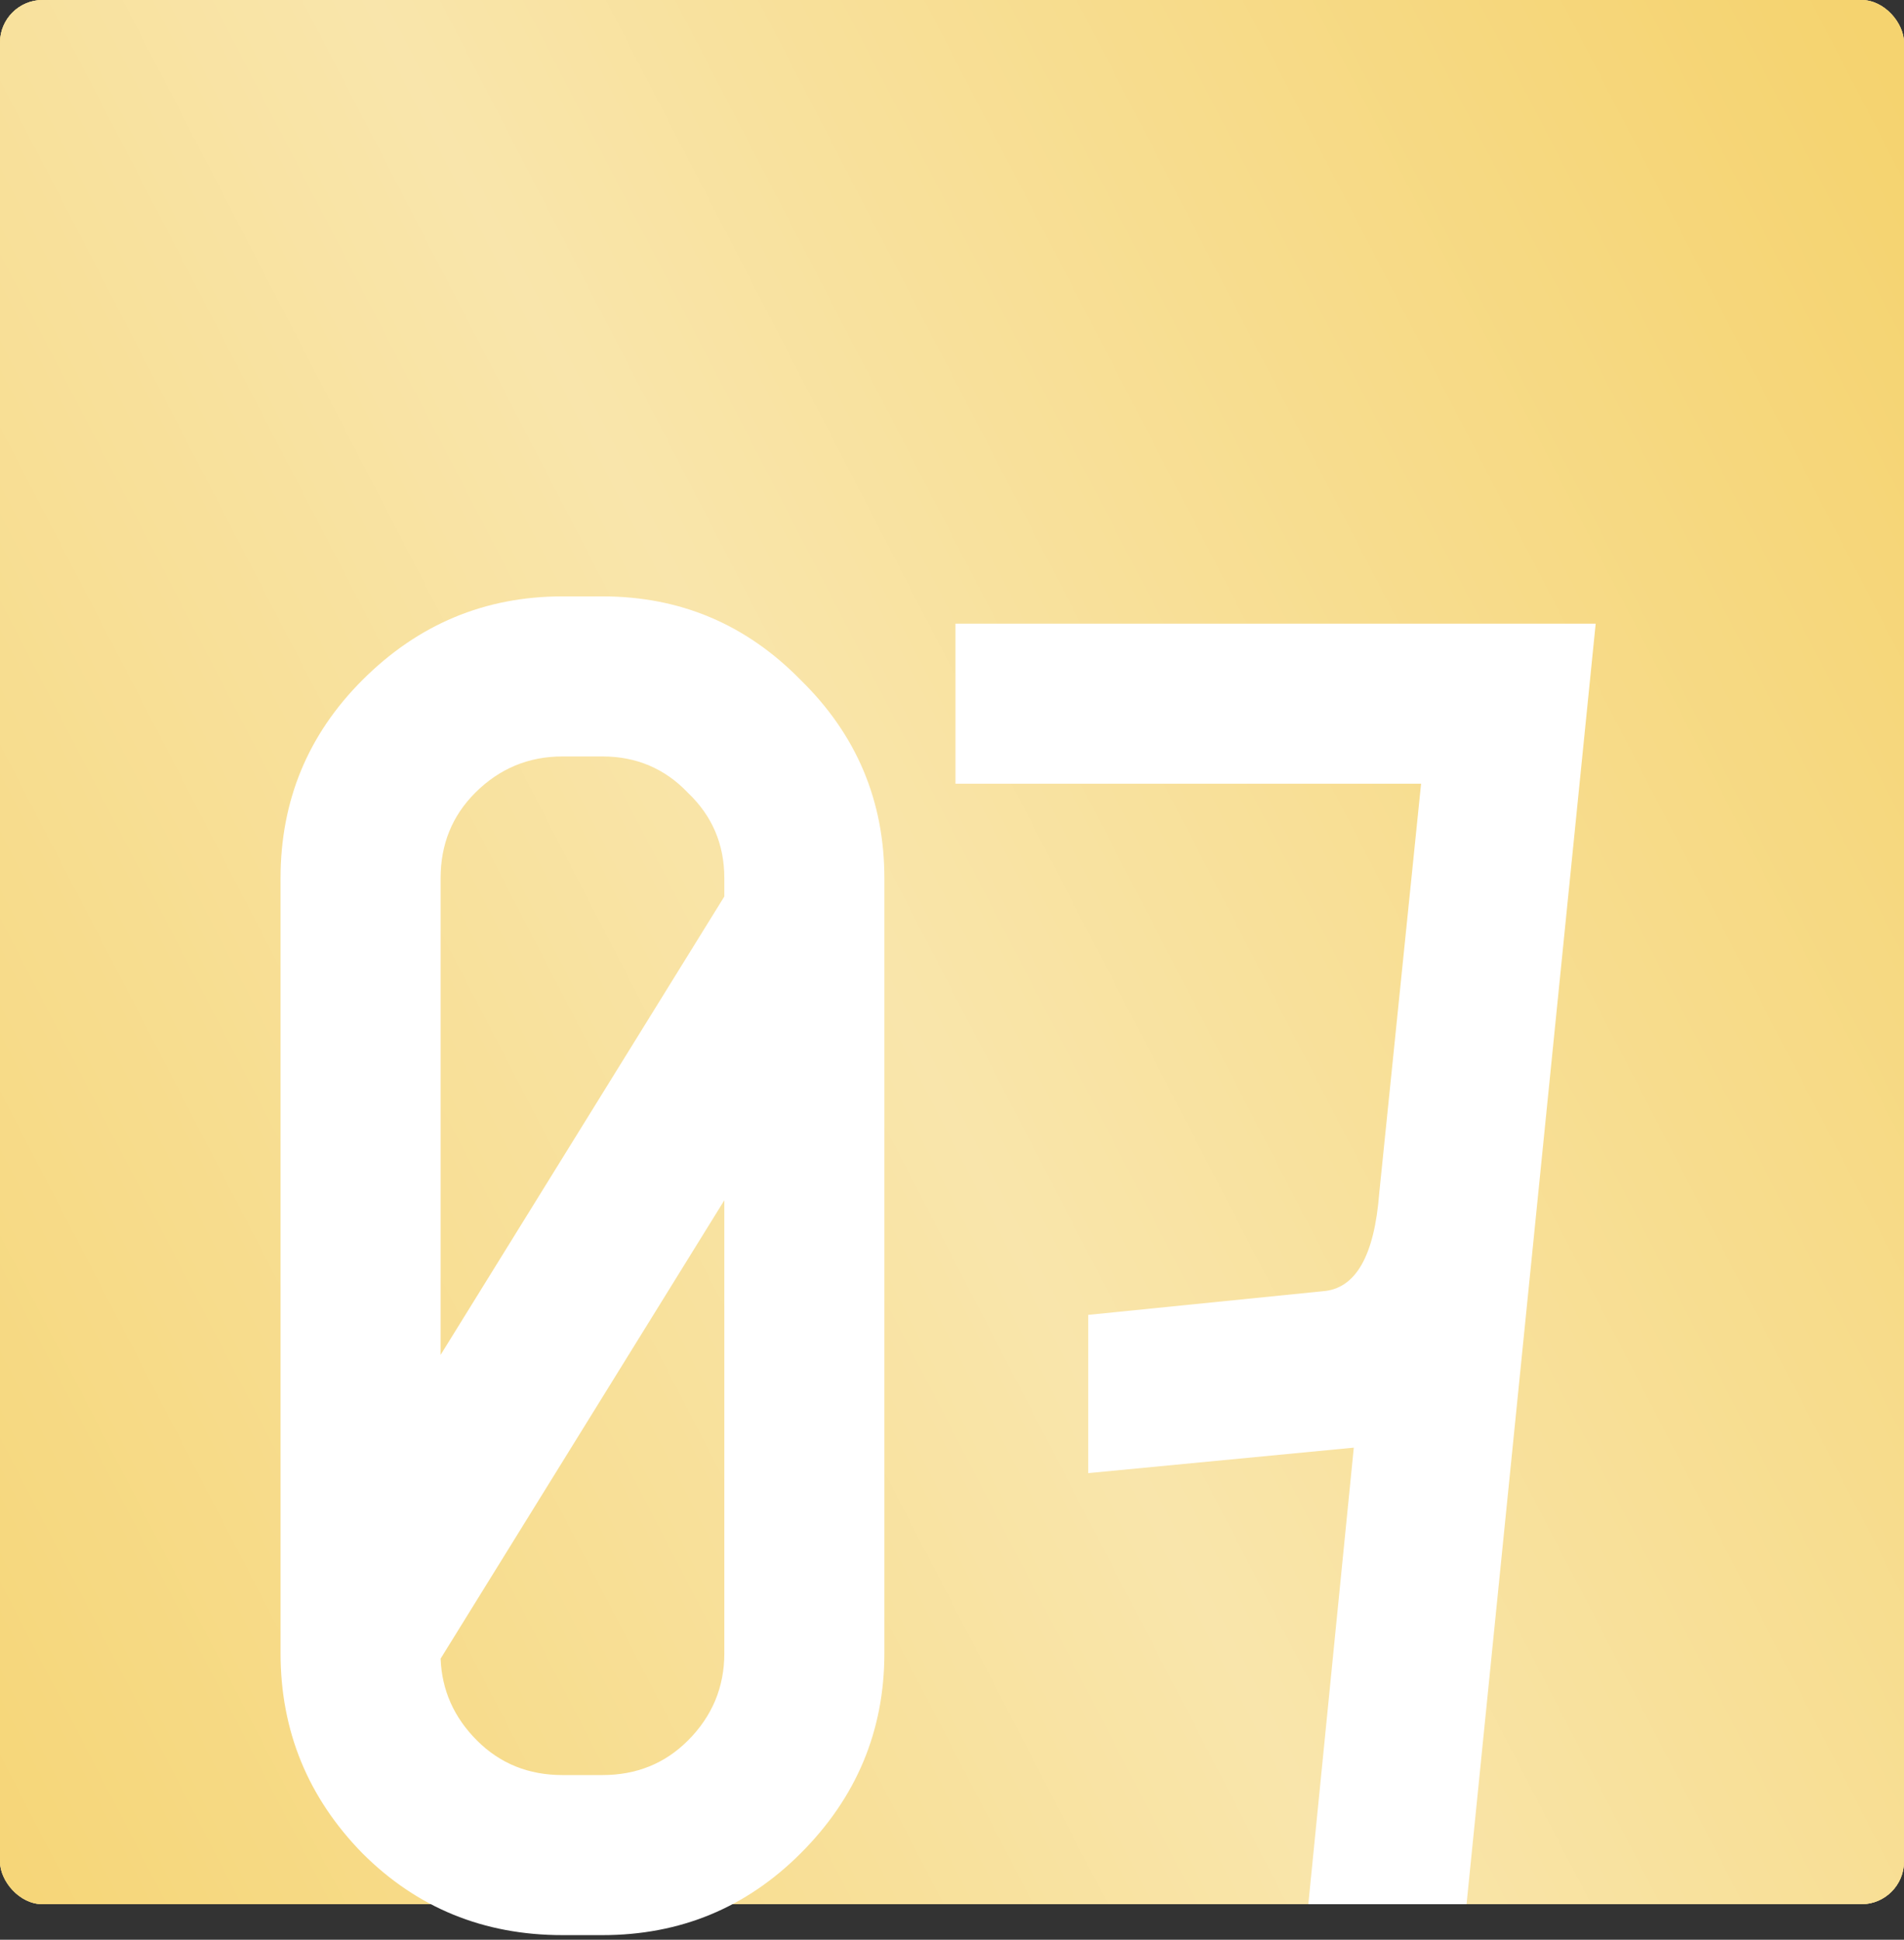 <?xml version="1.0" encoding="UTF-8"?> <svg xmlns="http://www.w3.org/2000/svg" width="268" height="273" viewBox="0 0 268 273" fill="none"><rect x="0" y="0" width="268" height="273" fill="#333333" stroke="none"/> <rect width="268" height="268" rx="6" fill="#D9D9D9"></rect> <rect width="268" height="268" rx="6" fill="#F5D36F"></rect> <rect width="268" height="268" rx="6" fill="#F5D36F"></rect> <rect width="268" height="268" rx="6" fill="url(#paint0_linear_1992_13173)" fill-opacity="0.8"></rect> <path d="M79.17 83.936H84.802C95.725 83.936 105.026 87.861 112.706 95.712C120.557 103.392 124.482 112.693 124.482 123.616V232.672C124.482 243.595 120.557 252.981 112.706 260.832C105.026 268.512 95.725 272.352 84.802 272.352H79.17C68.077 272.352 58.69 268.512 51.01 260.832C43.33 252.981 39.49 243.595 39.49 232.672V123.616C39.49 112.693 43.33 103.392 51.01 95.712C58.861 87.861 68.247 83.936 79.17 83.936ZM62.018 123.616V190.688L101.954 126.176V123.616C101.954 118.837 100.247 114.827 96.834 111.584C93.591 108.171 89.581 106.464 84.802 106.464H79.17C74.391 106.464 70.295 108.171 66.882 111.584C63.639 114.827 62.018 118.837 62.018 123.616ZM101.954 232.672V168.928L62.018 233.44C62.189 237.877 63.895 241.717 67.138 244.96C70.381 248.203 74.391 249.824 79.17 249.824H84.802C89.581 249.824 93.591 248.203 96.834 244.96C100.247 241.547 101.954 237.451 101.954 232.672ZM134.49 110.304V87.776H224.602L206.426 268H184.154L190.554 203.744L153.178 207.328V185.056L186.202 181.728C190.81 181.387 193.455 176.779 194.138 167.904L200.026 110.304H134.49Z" fill="white"></path> <defs> <linearGradient id="paint0_linear_1992_13173" x1="477.611" y1="421.143" x2="138.017" y2="596.893" gradientUnits="userSpaceOnUse"> <stop stop-color="white" stop-opacity="0"></stop> <stop offset="0.481" stop-color="white" stop-opacity="0.521"></stop> <stop offset="1" stop-color="white" stop-opacity="0"></stop> </linearGradient> </defs> </svg> 